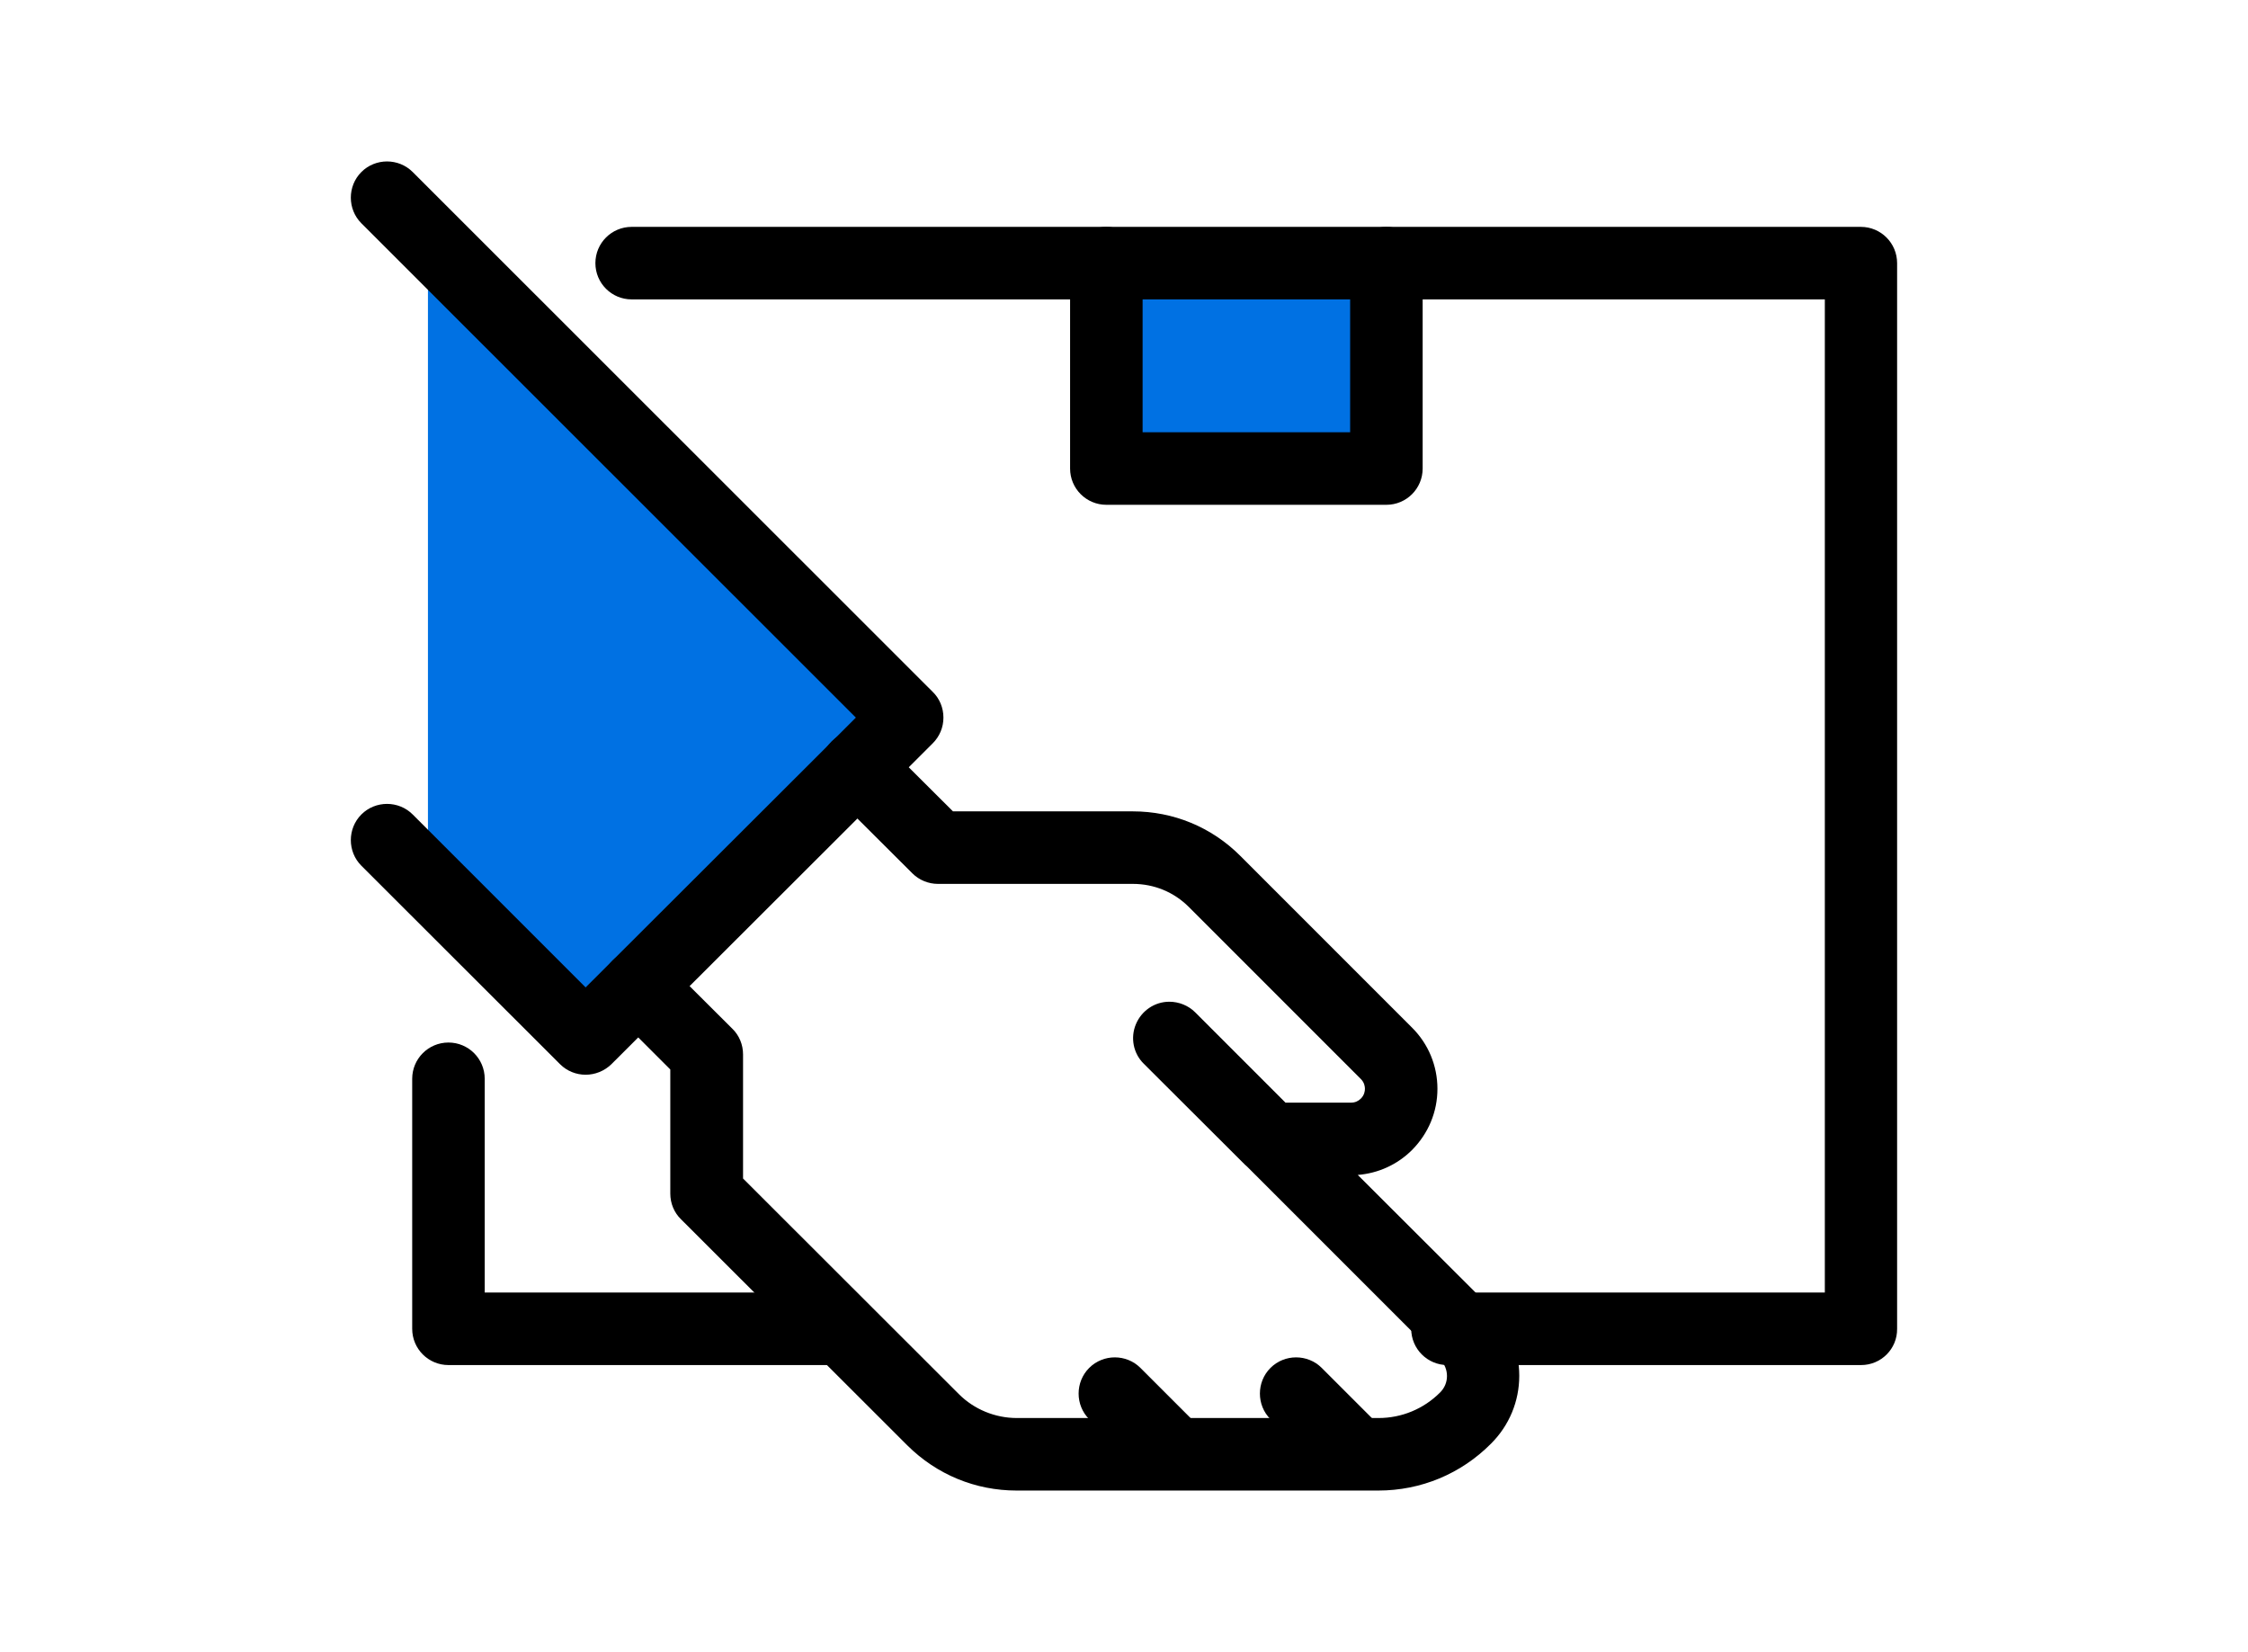 <?xml version="1.0" encoding="utf-8"?>
<!-- Generator: Adobe Illustrator 27.1.1, SVG Export Plug-In . SVG Version: 6.00 Build 0)  -->
<svg version="1.1" xmlns="http://www.w3.org/2000/svg" xmlns:xlink="http://www.w3.org/1999/xlink" x="0px" y="0px" width="94.24px"
	 height="69.24px" viewBox="0 0 94.24 69.24" style="enable-background:new 0 0 94.24 69.24;" xml:space="preserve">
<style type="text/css">
	.st0{display:none;}
	.st1{display:inline;fill:#FFFFFF;}
	.st2{display:inline;fill:#024B2B;stroke:#FFFFFF;stroke-miterlimit:10;}
	.st3{fill:#0071E3;}
	.st4{fill:#0156B3;}
	.st5{opacity:0.2;}
	.st6{fill:#FFFFFF;}
	.st7{fill:none;stroke:#000000;stroke-width:14;stroke-miterlimit:10;}
	.st8{clip-path:url(#SVGID_00000011015141195997476040000009388927491602464897_);}
</style>
<g id="Laag_1">
</g>
<g id="Layer_5">
</g>
<g id="Layer_4">
</g>
<g id="Layer_2">
</g>
<g id="Layer_3">
	<g>
		<g>
			<rect x="46.38" y="11.03" class="st3" width="11.74" height="8.61"/>
			<g>
				<path d="M58.12,21.16H46.38c-0.84,0-1.52-0.68-1.52-1.52v-8.61c0-0.84,0.68-1.52,1.52-1.52c0.84,0,1.52,0.68,1.52,1.52v7.09h8.7
					v-7.09c0-0.84,0.68-1.52,1.52-1.52c0.84,0,1.52,0.68,1.52,1.52v8.61C59.64,20.48,58.96,21.16,58.12,21.16z"/>
			</g>
		</g>
		<polygon class="st3" points="17.94,10.01 17.94,36.51 24.55,43.53 37.62,30.48 		"/>
		<g>
			<g>
				<path d="M24.55,45.05c-0.39,0-0.78-0.15-1.07-0.44l-8.33-8.32c-0.59-0.59-0.59-1.56,0-2.15c0.59-0.59,1.56-0.59,2.15,0
					l7.25,7.25l11.33-11.31L15.15,9.36c-0.59-0.59-0.59-1.56,0-2.15c0.59-0.59,1.56-0.59,2.15,0L39.1,29
					c0.29,0.28,0.45,0.67,0.45,1.08s-0.16,0.79-0.45,1.08L25.63,44.61C25.33,44.9,24.94,45.05,24.55,45.05z"/>
			</g>
			<g>
				<path d="M57.78,62.48H42.62c-1.73,0-3.35-0.67-4.58-1.89l-9.49-9.48c-0.29-0.28-0.45-0.67-0.45-1.08v-5.2l-2.42-2.42
					c-0.59-0.59-0.59-1.56,0-2.15c0.59-0.59,1.56-0.59,2.15,0l2.87,2.86c0.29,0.28,0.45,0.67,0.45,1.08v5.2l9.05,9.04
					c0.64,0.64,1.52,1,2.43,1h15.16c0.97,0,1.89-0.38,2.58-1.07c0.19-0.19,0.29-0.43,0.29-0.69c0-0.26-0.1-0.51-0.29-0.69
					l-8.09-8.09c-0.03-0.03-0.06-0.05-0.09-0.08l-4.24-4.23c-0.44-0.43-0.57-1.09-0.33-1.66c0.24-0.57,0.79-0.94,1.4-0.94
					c0.4,0,0.8,0.16,1.08,0.44l3.79,3.79h2.75c0.16,0,0.3-0.06,0.41-0.17c0.15-0.15,0.17-0.32,0.17-0.41c0-0.09-0.02-0.26-0.17-0.41
					l-7.21-7.21c-0.63-0.63-1.46-0.97-2.35-0.97h-8.17c-0.4,0-0.79-0.16-1.07-0.44l-3.39-3.38c-0.59-0.59-0.6-1.55,0-2.15
					c0.59-0.59,1.55-0.6,2.15,0l2.94,2.93h7.54c1.7,0,3.3,0.66,4.5,1.86l7.21,7.21c0.68,0.68,1.06,1.59,1.06,2.56
					c0,0.97-0.38,1.87-1.06,2.56c-0.62,0.62-1.42,0.98-2.28,1.05l5.59,5.58c0.76,0.76,1.18,1.77,1.18,2.84s-0.42,2.08-1.18,2.84
					C61.25,61.78,59.57,62.48,57.78,62.48z"/>
			</g>
			<g>
				<g>
					<path d="M56.81,62.41c-0.39,0-0.78-0.15-1.07-0.44l-2.48-2.48c-0.59-0.59-0.59-1.56,0-2.15c0.59-0.59,1.56-0.59,2.15,0
						l2.48,2.48c0.59,0.59,0.59,1.56,0,2.15C57.58,62.27,57.19,62.41,56.81,62.41z"/>
				</g>
				<g>
					<path d="M49.21,62.41c-0.39,0-0.78-0.15-1.07-0.44l-2.48-2.48c-0.59-0.59-0.59-1.56,0-2.15c0.59-0.59,1.56-0.59,2.15,0
						l2.48,2.48c0.59,0.59,0.59,1.56,0,2.15C49.99,62.27,49.6,62.41,49.21,62.41z"/>
				</g>
			</g>
			<g>
				<path d="M78.02,57.22H60.68c-0.84,0-1.52-0.68-1.52-1.52c0-0.84,0.68-1.52,1.52-1.52H76.5V12.55H26.48
					c-0.84,0-1.52-0.68-1.52-1.52s0.68-1.52,1.52-1.52h51.53c0.84,0,1.52,0.68,1.52,1.52V55.7C79.54,56.54,78.86,57.22,78.02,57.22z
					"/>
			</g>
			<g>
				<path d="M34.76,57.22H18.8c-0.84,0-1.52-0.68-1.52-1.52V45.22c0-0.84,0.68-1.52,1.52-1.52c0.84,0,1.52,0.68,1.52,1.52v8.96
					h14.44c0.84,0,1.52,0.68,1.52,1.52C36.28,56.54,35.6,57.22,34.76,57.22z"/>
			</g>
		</g>
	</g>
</g>
</svg>
